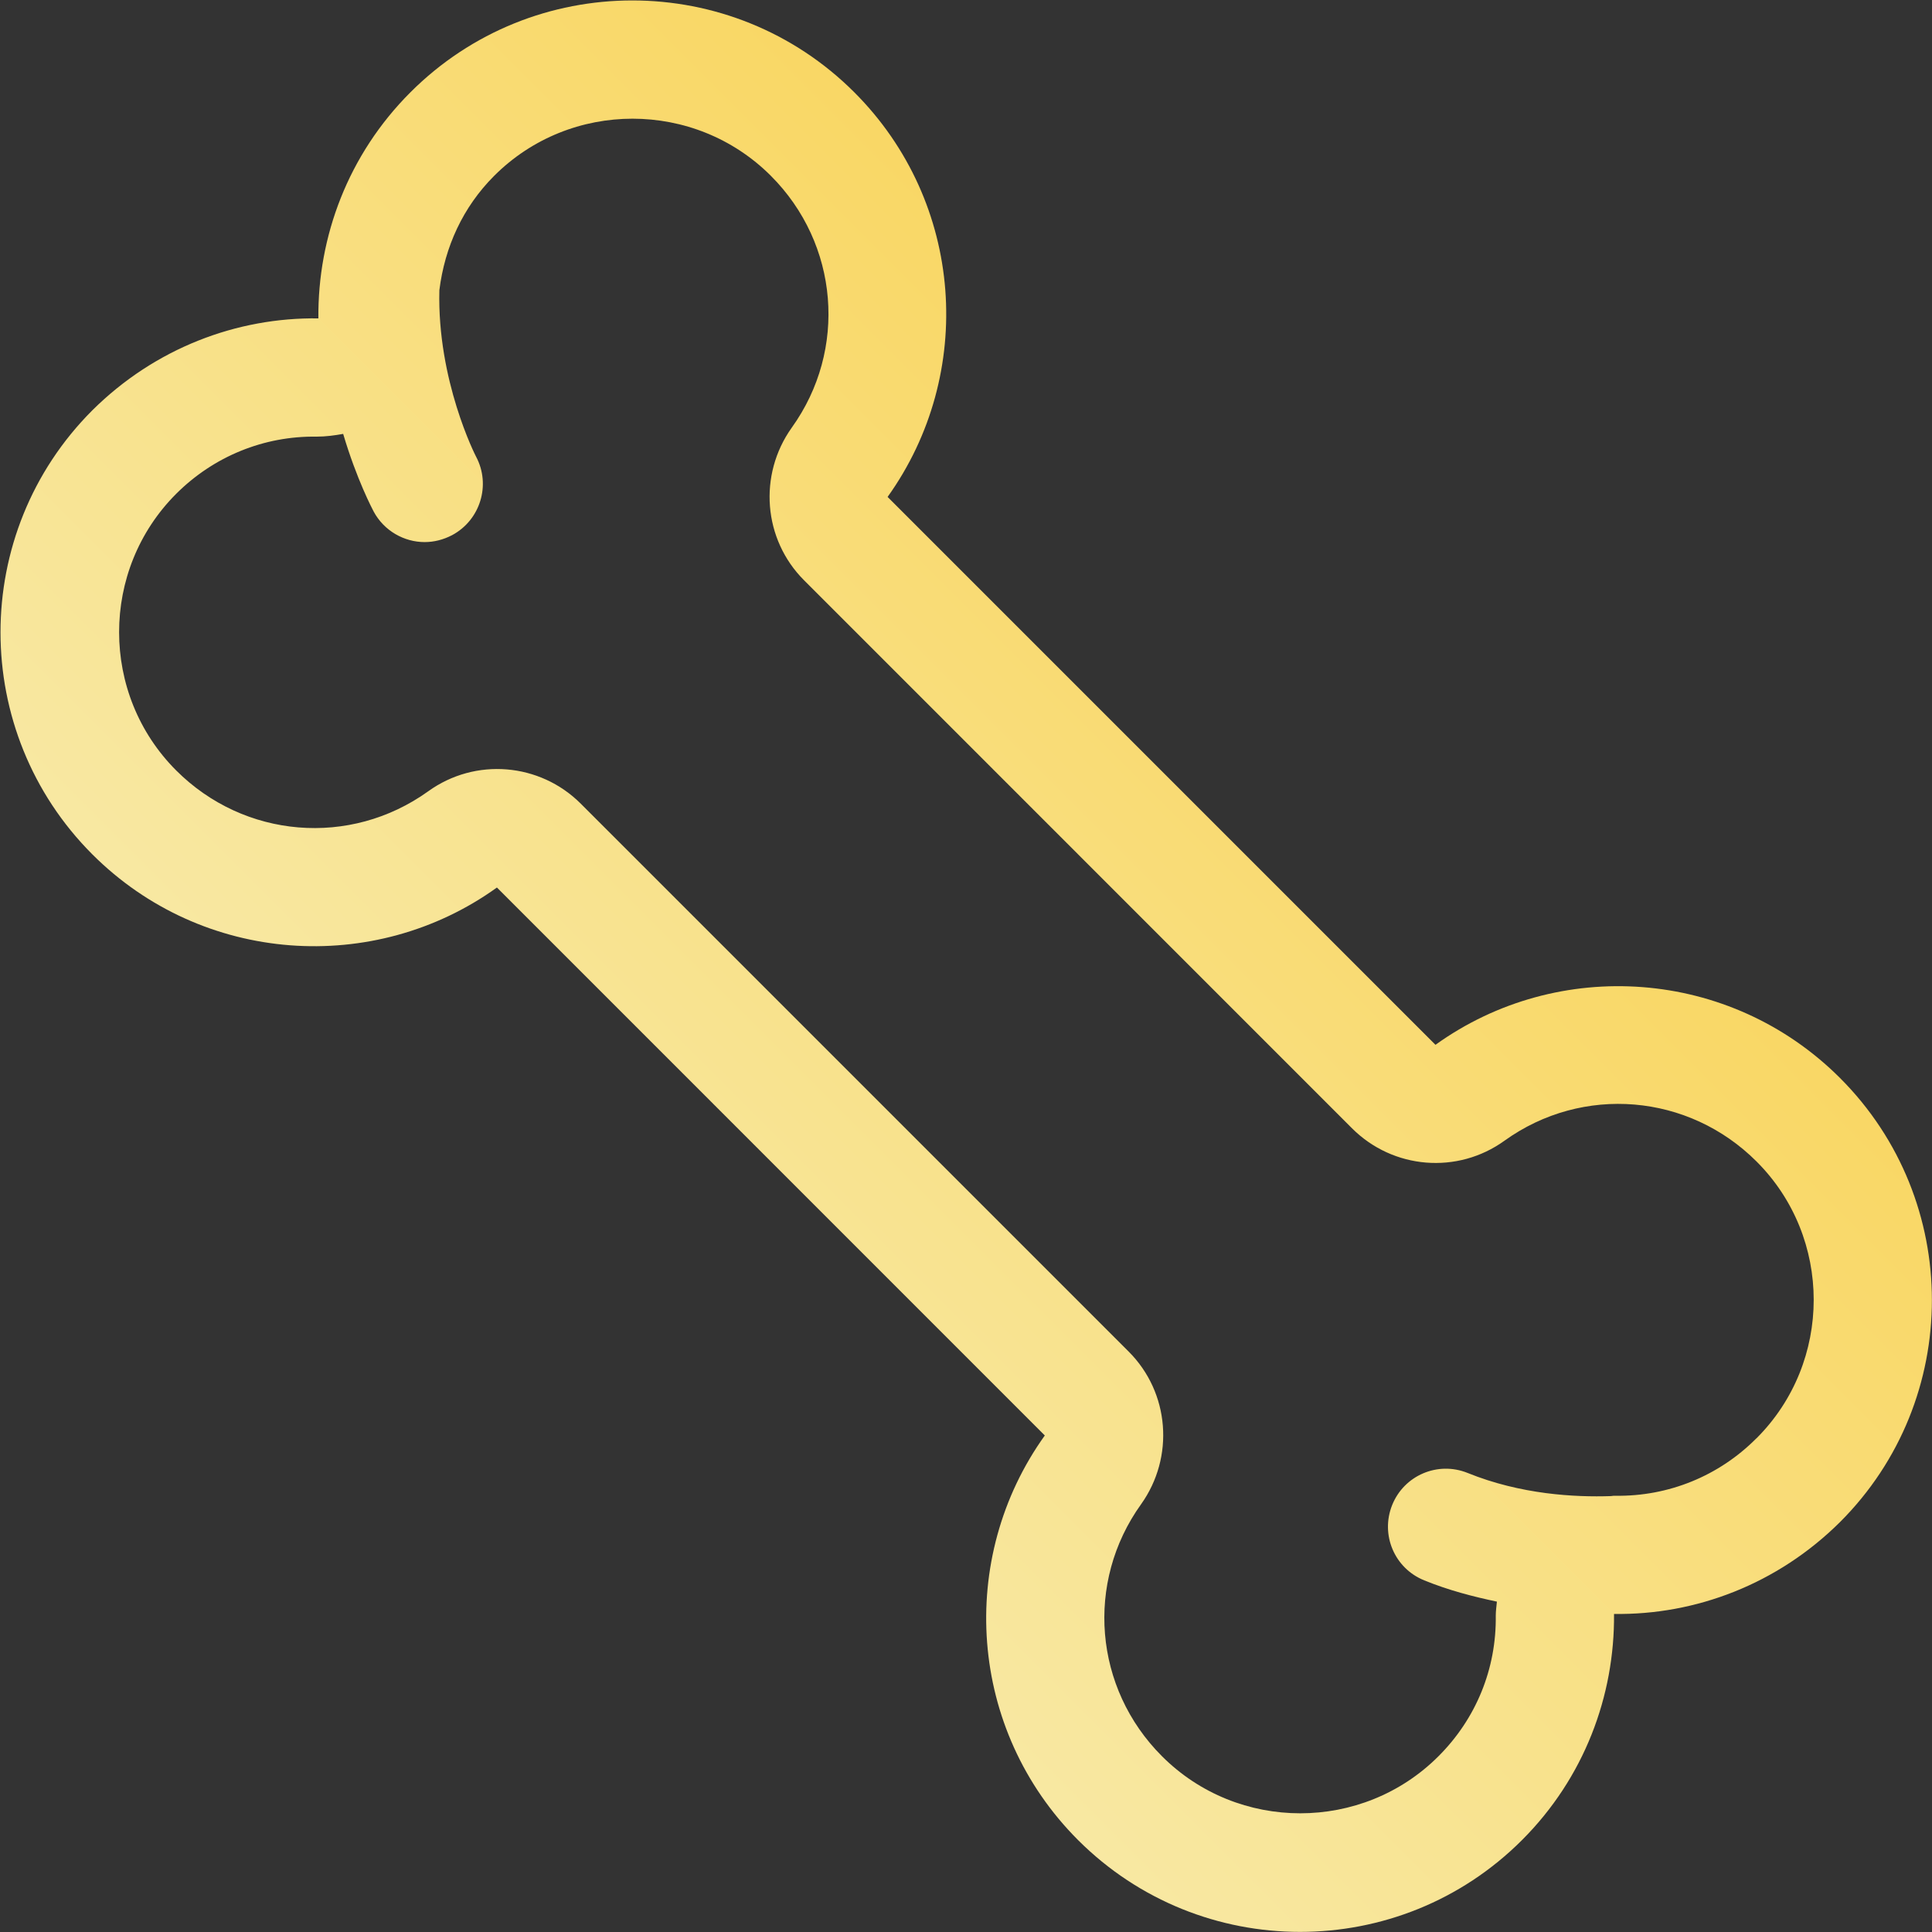 <svg xmlns="http://www.w3.org/2000/svg" width="24" height="24" viewBox="0 0 24 24" fill="none">
  <rect x="0" y="0" width="24" height="24" fill="#333333" stroke="none"/>
  <g clip-path="url(#clip0_7261_11261)">
    <path d="M22.858 13.392C21.49 12.024 19.354 11.885 17.832 12.979L11.026 6.173C12.12 4.646 11.981 2.515 10.613 1.147C9.091 -0.375 6.619 -0.375 5.098 1.147C4.325 1.92 3.946 2.937 3.955 3.955C2.942 3.941 1.925 4.325 1.147 5.097C-0.374 6.619 -0.374 9.091 1.147 10.613C2.515 11.981 4.651 12.12 6.173 11.025L12.979 17.832C11.885 19.358 12.024 21.489 13.392 22.858C14.914 24.379 17.386 24.379 18.907 22.858C19.68 22.085 20.059 21.067 20.05 20.049C21.062 20.064 22.08 19.68 22.858 18.907C24.379 17.386 24.379 14.914 22.858 13.392ZM21.816 17.87C21.351 18.336 20.727 18.59 20.069 18.581C20.05 18.581 20.03 18.581 20.011 18.585C19.565 18.6 18.893 18.566 18.23 18.297C17.861 18.149 17.443 18.326 17.294 18.696C17.146 19.066 17.323 19.483 17.693 19.632C18 19.757 18.302 19.834 18.595 19.896C18.59 19.953 18.581 20.011 18.581 20.069C18.59 20.731 18.336 21.35 17.87 21.816C16.925 22.762 15.379 22.762 14.434 21.816C13.589 20.971 13.479 19.656 14.175 18.686C14.592 18.101 14.53 17.299 14.021 16.79L7.215 9.984C6.706 9.475 5.904 9.408 5.319 9.83C4.349 10.526 3.034 10.416 2.189 9.571C1.243 8.625 1.243 7.08 2.189 6.134C2.655 5.669 3.279 5.414 3.936 5.424C4.046 5.424 4.157 5.409 4.263 5.39C4.431 5.957 4.627 6.326 4.642 6.355C4.771 6.595 5.021 6.734 5.275 6.734C5.391 6.734 5.506 6.705 5.616 6.648C5.966 6.461 6.101 6.024 5.914 5.673C5.909 5.664 5.429 4.728 5.458 3.605C5.525 3.067 5.75 2.573 6.139 2.184C7.085 1.238 8.63 1.238 9.576 2.184C10.421 3.029 10.531 4.344 9.835 5.313C9.418 5.899 9.48 6.701 9.989 7.209L16.795 14.016C17.304 14.525 18.106 14.592 18.691 14.169C19.661 13.473 20.976 13.584 21.821 14.429C22.767 15.374 22.767 16.92 21.821 17.866L21.816 17.87Z" fill="url(#paint0_linear_7261_11261)"/>
  </g>
  <defs>
    <linearGradient id="paint0_linear_7261_11261" x1="23.999" y1="0.006" x2="0.006" y2="23.999" gradientUnits="userSpaceOnUse">
      <stop stop-color="#FBCA36"/>
      <stop offset="1" stop-color="#F6F5D1"/>
    </linearGradient>
    <clipPath id="clip0_7261_11261">
      <rect width="24" height="24" fill="white"/>
    </clipPath>
  </defs>
</svg>